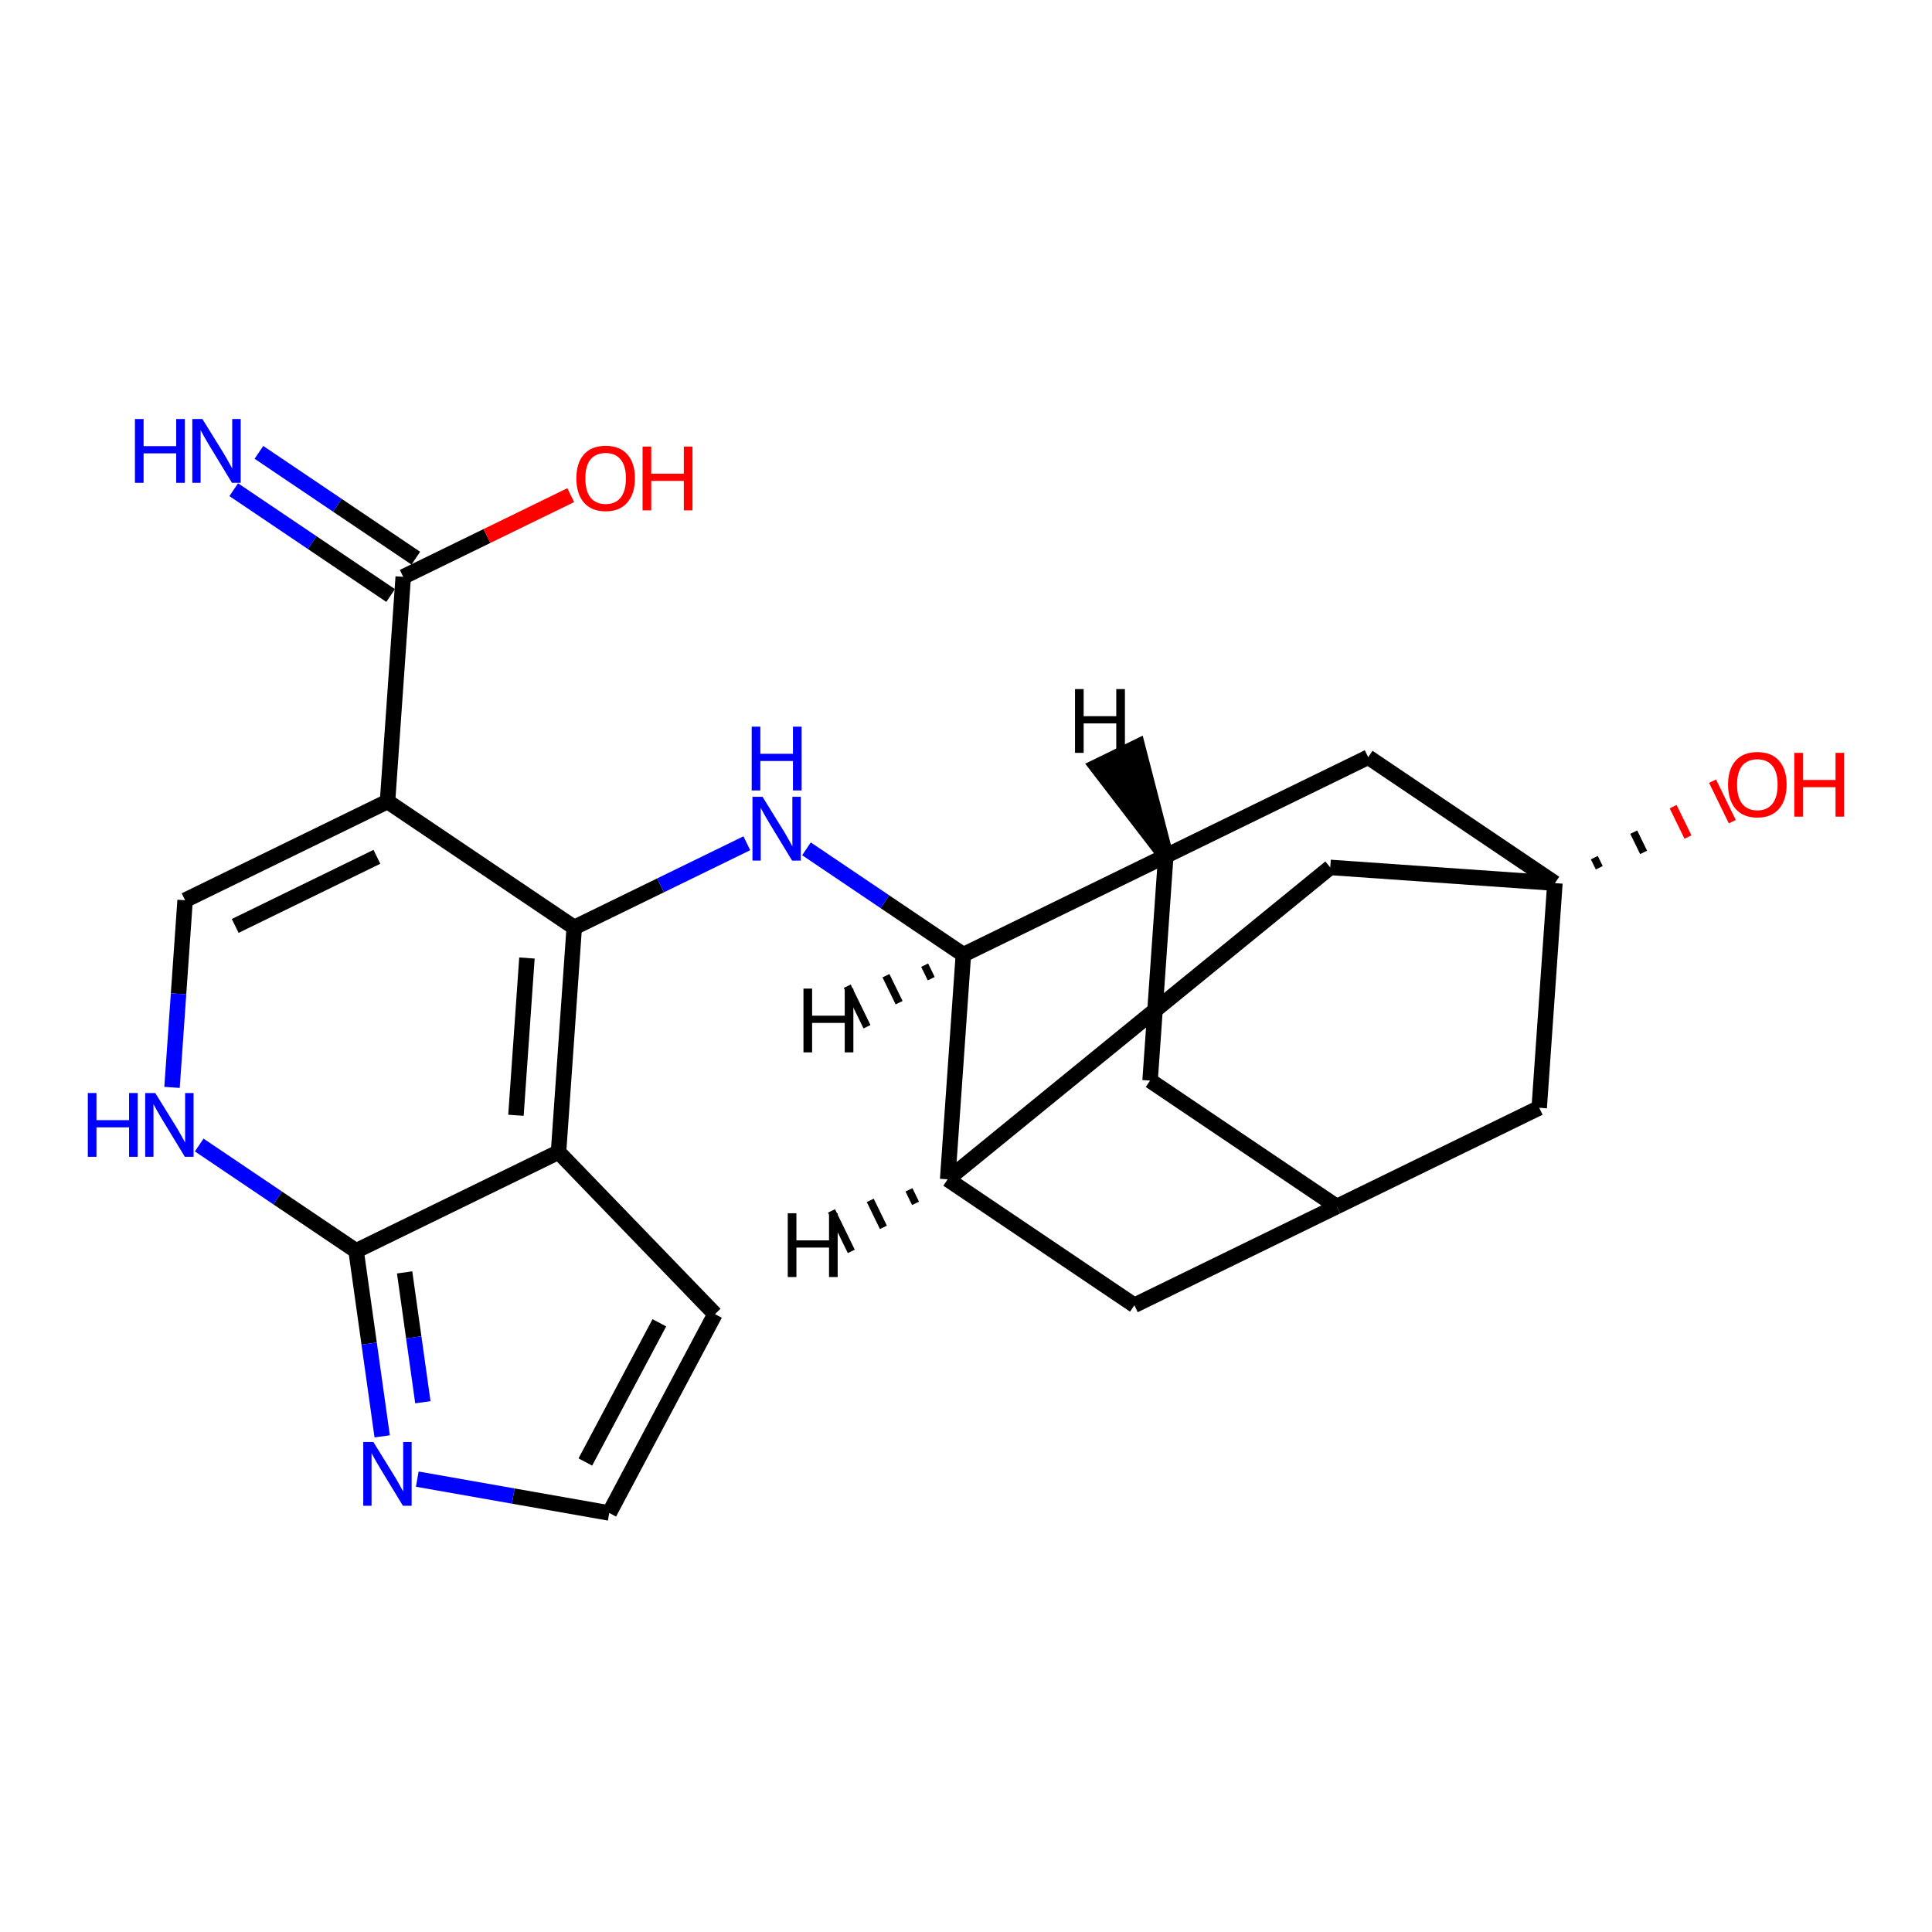 <?xml version='1.0' encoding='iso-8859-1'?>
<svg version='1.1' baseProfile='full'
              xmlns='http://www.w3.org/2000/svg'
                      xmlns:rdkit='http://www.rdkit.org/xml'
                      xmlns:xlink='http://www.w3.org/1999/xlink'
                  xml:space='preserve'
width='250px' height='250px' viewBox='0 0 250 250'>
<!-- END OF HEADER -->
<rect style='opacity:1.0;fill:#FFFFFF;stroke:none' width='250' height='250' x='0' y='0'> </rect>
<path class='bond-0 atom-0 atom-1' d='M 92.517,170.047 L 78.836,195.778' style='fill:none;fill-rule:evenodd;stroke:#000000;stroke-width:2.0px;stroke-linecap:butt;stroke-linejoin:miter;stroke-opacity:1' />
<path class='bond-0 atom-0 atom-1' d='M 85.319,171.17 L 75.742,189.182' style='fill:none;fill-rule:evenodd;stroke:#000000;stroke-width:2.0px;stroke-linecap:butt;stroke-linejoin:miter;stroke-opacity:1' />
<path class='bond-1 atom-0 atom-11' d='M 92.517,170.047 L 72.273,149.084' style='fill:none;fill-rule:evenodd;stroke:#000000;stroke-width:2.0px;stroke-linecap:butt;stroke-linejoin:miter;stroke-opacity:1' />
<path class='bond-2 atom-1 atom-19' d='M 78.836,195.778 L 66.415,193.589' style='fill:none;fill-rule:evenodd;stroke:#000000;stroke-width:2.0px;stroke-linecap:butt;stroke-linejoin:miter;stroke-opacity:1' />
<path class='bond-2 atom-1 atom-19' d='M 66.415,193.589 L 53.995,191.399' style='fill:none;fill-rule:evenodd;stroke:#0000FF;stroke-width:2.0px;stroke-linecap:butt;stroke-linejoin:miter;stroke-opacity:1' />
<path class='bond-3 atom-2 atom-8' d='M 148.82,139.828 L 172.98,156.124' style='fill:none;fill-rule:evenodd;stroke:#000000;stroke-width:2.0px;stroke-linecap:butt;stroke-linejoin:miter;stroke-opacity:1' />
<path class='bond-4 atom-2 atom-9' d='M 148.82,139.828 L 150.852,110.756' style='fill:none;fill-rule:evenodd;stroke:#000000;stroke-width:2.0px;stroke-linecap:butt;stroke-linejoin:miter;stroke-opacity:1' />
<path class='bond-5 atom-3 atom-8' d='M 146.787,168.9 L 172.98,156.124' style='fill:none;fill-rule:evenodd;stroke:#000000;stroke-width:2.0px;stroke-linecap:butt;stroke-linejoin:miter;stroke-opacity:1' />
<path class='bond-6 atom-3 atom-10' d='M 146.787,168.9 L 122.627,152.604' style='fill:none;fill-rule:evenodd;stroke:#000000;stroke-width:2.0px;stroke-linecap:butt;stroke-linejoin:miter;stroke-opacity:1' />
<path class='bond-7 atom-4 atom-8' d='M 199.173,143.348 L 172.98,156.124' style='fill:none;fill-rule:evenodd;stroke:#000000;stroke-width:2.0px;stroke-linecap:butt;stroke-linejoin:miter;stroke-opacity:1' />
<path class='bond-8 atom-4 atom-17' d='M 199.173,143.348 L 201.206,114.276' style='fill:none;fill-rule:evenodd;stroke:#000000;stroke-width:2.0px;stroke-linecap:butt;stroke-linejoin:miter;stroke-opacity:1' />
<path class='bond-9 atom-5 atom-9' d='M 177.045,97.98 L 150.852,110.756' style='fill:none;fill-rule:evenodd;stroke:#000000;stroke-width:2.0px;stroke-linecap:butt;stroke-linejoin:miter;stroke-opacity:1' />
<path class='bond-10 atom-5 atom-17' d='M 177.045,97.98 L 201.206,114.276' style='fill:none;fill-rule:evenodd;stroke:#000000;stroke-width:2.0px;stroke-linecap:butt;stroke-linejoin:miter;stroke-opacity:1' />
<path class='bond-11 atom-6 atom-10' d='M 172.134,112.244 L 122.627,152.604' style='fill:none;fill-rule:evenodd;stroke:#000000;stroke-width:2.0px;stroke-linecap:butt;stroke-linejoin:miter;stroke-opacity:1' />
<path class='bond-12 atom-6 atom-17' d='M 172.134,112.244 L 201.206,114.276' style='fill:none;fill-rule:evenodd;stroke:#000000;stroke-width:2.0px;stroke-linecap:butt;stroke-linejoin:miter;stroke-opacity:1' />
<path class='bond-13 atom-7 atom-12' d='M 23.951,116.492 L 50.145,103.716' style='fill:none;fill-rule:evenodd;stroke:#000000;stroke-width:2.0px;stroke-linecap:butt;stroke-linejoin:miter;stroke-opacity:1' />
<path class='bond-13 atom-7 atom-12' d='M 30.436,119.814 L 48.771,110.871' style='fill:none;fill-rule:evenodd;stroke:#000000;stroke-width:2.0px;stroke-linecap:butt;stroke-linejoin:miter;stroke-opacity:1' />
<path class='bond-14 atom-7 atom-20' d='M 23.951,116.492 L 23.105,128.6' style='fill:none;fill-rule:evenodd;stroke:#000000;stroke-width:2.0px;stroke-linecap:butt;stroke-linejoin:miter;stroke-opacity:1' />
<path class='bond-14 atom-7 atom-20' d='M 23.105,128.6 L 22.259,140.708' style='fill:none;fill-rule:evenodd;stroke:#0000FF;stroke-width:2.0px;stroke-linecap:butt;stroke-linejoin:miter;stroke-opacity:1' />
<path class='bond-15 atom-9 atom-13' d='M 150.852,110.756 L 124.659,123.532' style='fill:none;fill-rule:evenodd;stroke:#000000;stroke-width:2.0px;stroke-linecap:butt;stroke-linejoin:miter;stroke-opacity:1' />
<path class='bond-28 atom-9 atom-24' d='M 150.852,110.756 L 147.204,96.629 L 141.965,99.184 Z' style='fill:#000000;fill-rule:evenodd;fill-opacity:1;stroke:#000000;stroke-width:2.0px;stroke-linecap:butt;stroke-linejoin:miter;stroke-opacity:1;' />
<path class='bond-16 atom-10 atom-13' d='M 122.627,152.604 L 124.659,123.532' style='fill:none;fill-rule:evenodd;stroke:#000000;stroke-width:2.0px;stroke-linecap:butt;stroke-linejoin:miter;stroke-opacity:1' />
<path class='bond-29 atom-10 atom-25' d='M 117.618,153.966 L 118.47,155.712' style='fill:none;fill-rule:evenodd;stroke:#000000;stroke-width:1.0px;stroke-linecap:butt;stroke-linejoin:miter;stroke-opacity:1' />
<path class='bond-29 atom-10 atom-25' d='M 112.61,155.328 L 114.313,158.82' style='fill:none;fill-rule:evenodd;stroke:#000000;stroke-width:1.0px;stroke-linecap:butt;stroke-linejoin:miter;stroke-opacity:1' />
<path class='bond-29 atom-10 atom-25' d='M 107.602,156.69 L 110.157,161.928' style='fill:none;fill-rule:evenodd;stroke:#000000;stroke-width:1.0px;stroke-linecap:butt;stroke-linejoin:miter;stroke-opacity:1' />
<path class='bond-17 atom-11 atom-14' d='M 72.273,149.084 L 74.305,120.012' style='fill:none;fill-rule:evenodd;stroke:#000000;stroke-width:2.0px;stroke-linecap:butt;stroke-linejoin:miter;stroke-opacity:1' />
<path class='bond-17 atom-11 atom-14' d='M 66.763,144.316 L 68.186,123.966' style='fill:none;fill-rule:evenodd;stroke:#000000;stroke-width:2.0px;stroke-linecap:butt;stroke-linejoin:miter;stroke-opacity:1' />
<path class='bond-18 atom-11 atom-16' d='M 72.273,149.084 L 46.08,161.859' style='fill:none;fill-rule:evenodd;stroke:#000000;stroke-width:2.0px;stroke-linecap:butt;stroke-linejoin:miter;stroke-opacity:1' />
<path class='bond-19 atom-12 atom-14' d='M 50.145,103.716 L 74.305,120.012' style='fill:none;fill-rule:evenodd;stroke:#000000;stroke-width:2.0px;stroke-linecap:butt;stroke-linejoin:miter;stroke-opacity:1' />
<path class='bond-20 atom-12 atom-15' d='M 50.145,103.716 L 52.177,74.644' style='fill:none;fill-rule:evenodd;stroke:#000000;stroke-width:2.0px;stroke-linecap:butt;stroke-linejoin:miter;stroke-opacity:1' />
<path class='bond-21 atom-13 atom-21' d='M 124.659,123.532 L 114.508,116.685' style='fill:none;fill-rule:evenodd;stroke:#000000;stroke-width:2.0px;stroke-linecap:butt;stroke-linejoin:miter;stroke-opacity:1' />
<path class='bond-21 atom-13 atom-21' d='M 114.508,116.685 L 104.357,109.839' style='fill:none;fill-rule:evenodd;stroke:#0000FF;stroke-width:2.0px;stroke-linecap:butt;stroke-linejoin:miter;stroke-opacity:1' />
<path class='bond-30 atom-13 atom-26' d='M 119.651,124.894 L 120.502,126.64' style='fill:none;fill-rule:evenodd;stroke:#000000;stroke-width:1.0px;stroke-linecap:butt;stroke-linejoin:miter;stroke-opacity:1' />
<path class='bond-30 atom-13 atom-26' d='M 114.642,126.256 L 116.346,129.748' style='fill:none;fill-rule:evenodd;stroke:#000000;stroke-width:1.0px;stroke-linecap:butt;stroke-linejoin:miter;stroke-opacity:1' />
<path class='bond-30 atom-13 atom-26' d='M 109.634,127.618 L 112.189,132.857' style='fill:none;fill-rule:evenodd;stroke:#000000;stroke-width:1.0px;stroke-linecap:butt;stroke-linejoin:miter;stroke-opacity:1' />
<path class='bond-22 atom-14 atom-21' d='M 74.305,120.012 L 85.473,114.565' style='fill:none;fill-rule:evenodd;stroke:#000000;stroke-width:2.0px;stroke-linecap:butt;stroke-linejoin:miter;stroke-opacity:1' />
<path class='bond-22 atom-14 atom-21' d='M 85.473,114.565 L 96.64,109.118' style='fill:none;fill-rule:evenodd;stroke:#0000FF;stroke-width:2.0px;stroke-linecap:butt;stroke-linejoin:miter;stroke-opacity:1' />
<path class='bond-23 atom-15 atom-18' d='M 53.806,72.228 L 43.655,65.381' style='fill:none;fill-rule:evenodd;stroke:#000000;stroke-width:2.0px;stroke-linecap:butt;stroke-linejoin:miter;stroke-opacity:1' />
<path class='bond-23 atom-15 atom-18' d='M 43.655,65.381 L 33.504,58.535' style='fill:none;fill-rule:evenodd;stroke:#0000FF;stroke-width:2.0px;stroke-linecap:butt;stroke-linejoin:miter;stroke-opacity:1' />
<path class='bond-23 atom-15 atom-18' d='M 50.547,77.06 L 40.396,70.213' style='fill:none;fill-rule:evenodd;stroke:#000000;stroke-width:2.0px;stroke-linecap:butt;stroke-linejoin:miter;stroke-opacity:1' />
<path class='bond-23 atom-15 atom-18' d='M 40.396,70.213 L 30.245,63.367' style='fill:none;fill-rule:evenodd;stroke:#0000FF;stroke-width:2.0px;stroke-linecap:butt;stroke-linejoin:miter;stroke-opacity:1' />
<path class='bond-24 atom-15 atom-22' d='M 52.177,74.644 L 63.015,69.358' style='fill:none;fill-rule:evenodd;stroke:#000000;stroke-width:2.0px;stroke-linecap:butt;stroke-linejoin:miter;stroke-opacity:1' />
<path class='bond-24 atom-15 atom-22' d='M 63.015,69.358 L 73.853,64.072' style='fill:none;fill-rule:evenodd;stroke:#FF0000;stroke-width:2.0px;stroke-linecap:butt;stroke-linejoin:miter;stroke-opacity:1' />
<path class='bond-25 atom-16 atom-19' d='M 46.08,161.859 L 47.767,173.861' style='fill:none;fill-rule:evenodd;stroke:#000000;stroke-width:2.0px;stroke-linecap:butt;stroke-linejoin:miter;stroke-opacity:1' />
<path class='bond-25 atom-16 atom-19' d='M 47.767,173.861 L 49.454,185.863' style='fill:none;fill-rule:evenodd;stroke:#0000FF;stroke-width:2.0px;stroke-linecap:butt;stroke-linejoin:miter;stroke-opacity:1' />
<path class='bond-25 atom-16 atom-19' d='M 52.358,164.649 L 53.539,173.05' style='fill:none;fill-rule:evenodd;stroke:#000000;stroke-width:2.0px;stroke-linecap:butt;stroke-linejoin:miter;stroke-opacity:1' />
<path class='bond-25 atom-16 atom-19' d='M 53.539,173.05 L 54.719,181.451' style='fill:none;fill-rule:evenodd;stroke:#0000FF;stroke-width:2.0px;stroke-linecap:butt;stroke-linejoin:miter;stroke-opacity:1' />
<path class='bond-26 atom-16 atom-20' d='M 46.08,161.859 L 35.929,155.013' style='fill:none;fill-rule:evenodd;stroke:#000000;stroke-width:2.0px;stroke-linecap:butt;stroke-linejoin:miter;stroke-opacity:1' />
<path class='bond-26 atom-16 atom-20' d='M 35.929,155.013 L 25.778,148.166' style='fill:none;fill-rule:evenodd;stroke:#0000FF;stroke-width:2.0px;stroke-linecap:butt;stroke-linejoin:miter;stroke-opacity:1' />
<path class='bond-27 atom-17 atom-23' d='M 206.944,112.288 L 206.305,110.978' style='fill:none;fill-rule:evenodd;stroke:#000000;stroke-width:1.0px;stroke-linecap:butt;stroke-linejoin:miter;stroke-opacity:1' />
<path class='bond-27 atom-17 atom-23' d='M 212.683,110.3 L 211.405,107.68' style='fill:none;fill-rule:evenodd;stroke:#000000;stroke-width:1.0px;stroke-linecap:butt;stroke-linejoin:miter;stroke-opacity:1' />
<path class='bond-27 atom-17 atom-23' d='M 218.421,108.311 L 216.505,104.383' style='fill:none;fill-rule:evenodd;stroke:#FF0000;stroke-width:1.0px;stroke-linecap:butt;stroke-linejoin:miter;stroke-opacity:1' />
<path class='bond-27 atom-17 atom-23' d='M 224.159,106.323 L 221.604,101.085' style='fill:none;fill-rule:evenodd;stroke:#FF0000;stroke-width:1.0px;stroke-linecap:butt;stroke-linejoin:miter;stroke-opacity:1' />
<path  class='atom-18' d='M 17.461 54.221
L 18.58 54.221
L 18.58 57.73
L 22.8 57.73
L 22.8 54.221
L 23.919 54.221
L 23.919 62.475
L 22.8 62.475
L 22.8 58.663
L 18.58 58.663
L 18.58 62.475
L 17.461 62.475
L 17.461 54.221
' fill='#0000FF'/>
<path  class='atom-18' d='M 26.192 54.221
L 28.896 58.593
Q 29.165 59.024, 29.596 59.805
Q 30.027 60.586, 30.05 60.633
L 30.05 54.221
L 31.146 54.221
L 31.146 62.475
L 30.015 62.475
L 27.113 57.695
Q 26.775 57.136, 26.413 56.495
Q 26.064 55.853, 25.959 55.655
L 25.959 62.475
L 24.886 62.475
L 24.886 54.221
L 26.192 54.221
' fill='#0000FF'/>
<path  class='atom-19' d='M 48.312 186.592
L 51.016 190.963
Q 51.284 191.395, 51.716 192.176
Q 52.147 192.957, 52.17 193.003
L 52.17 186.592
L 53.266 186.592
L 53.266 194.845
L 52.135 194.845
L 49.233 190.066
Q 48.895 189.506, 48.533 188.865
Q 48.184 188.224, 48.079 188.026
L 48.079 194.845
L 47.006 194.845
L 47.006 186.592
L 48.312 186.592
' fill='#0000FF'/>
<path  class='atom-20' d='M 11.364 141.437
L 12.483 141.437
L 12.483 144.946
L 16.703 144.946
L 16.703 141.437
L 17.822 141.437
L 17.822 149.69
L 16.703 149.69
L 16.703 145.878
L 12.483 145.878
L 12.483 149.69
L 11.364 149.69
L 11.364 141.437
' fill='#0000FF'/>
<path  class='atom-20' d='M 20.095 141.437
L 22.799 145.808
Q 23.067 146.24, 23.499 147.021
Q 23.93 147.802, 23.953 147.848
L 23.953 141.437
L 25.049 141.437
L 25.049 149.69
L 23.918 149.69
L 21.016 144.911
Q 20.678 144.351, 20.316 143.71
Q 19.967 143.069, 19.862 142.871
L 19.862 149.69
L 18.789 149.69
L 18.789 141.437
L 20.095 141.437
' fill='#0000FF'/>
<path  class='atom-21' d='M 98.674 103.109
L 101.378 107.481
Q 101.647 107.912, 102.078 108.693
Q 102.509 109.474, 102.532 109.521
L 102.532 103.109
L 103.628 103.109
L 103.628 111.363
L 102.498 111.363
L 99.595 106.583
Q 99.257 106.024, 98.895 105.383
Q 98.546 104.741, 98.441 104.543
L 98.441 111.363
L 97.368 111.363
L 97.368 103.109
L 98.674 103.109
' fill='#0000FF'/>
<path  class='atom-21' d='M 97.269 94.031
L 98.388 94.031
L 98.388 97.54
L 102.608 97.54
L 102.608 94.031
L 103.727 94.031
L 103.727 102.284
L 102.608 102.284
L 102.608 98.472
L 98.388 98.472
L 98.388 102.284
L 97.269 102.284
L 97.269 94.031
' fill='#0000FF'/>
<path  class='atom-22' d='M 74.582 61.892
Q 74.582 59.91, 75.561 58.803
Q 76.54 57.695, 78.37 57.695
Q 80.2 57.695, 81.179 58.803
Q 82.159 59.91, 82.159 61.892
Q 82.159 63.897, 81.168 65.039
Q 80.177 66.17, 78.37 66.17
Q 76.552 66.17, 75.561 65.039
Q 74.582 63.908, 74.582 61.892
M 78.37 65.237
Q 79.629 65.237, 80.305 64.398
Q 80.993 63.547, 80.993 61.892
Q 80.993 60.271, 80.305 59.455
Q 79.629 58.628, 78.37 58.628
Q 77.111 58.628, 76.423 59.444
Q 75.747 60.26, 75.747 61.892
Q 75.747 63.559, 76.423 64.398
Q 77.111 65.237, 78.37 65.237
' fill='#FF0000'/>
<path  class='atom-22' d='M 83.149 57.788
L 84.269 57.788
L 84.269 61.297
L 88.488 61.297
L 88.488 57.788
L 89.607 57.788
L 89.607 66.041
L 88.488 66.041
L 88.488 62.23
L 84.269 62.23
L 84.269 66.041
L 83.149 66.041
L 83.149 57.788
' fill='#FF0000'/>
<path  class='atom-23' d='M 223.61 101.524
Q 223.61 99.542, 224.59 98.435
Q 225.569 97.327, 227.399 97.327
Q 229.229 97.327, 230.208 98.435
Q 231.187 99.542, 231.187 101.524
Q 231.187 103.529, 230.197 104.671
Q 229.206 105.802, 227.399 105.802
Q 225.58 105.802, 224.59 104.671
Q 223.61 103.541, 223.61 101.524
M 227.399 104.869
Q 228.658 104.869, 229.334 104.03
Q 230.022 103.179, 230.022 101.524
Q 230.022 99.904, 229.334 99.088
Q 228.658 98.26, 227.399 98.26
Q 226.14 98.26, 225.452 99.076
Q 224.776 99.892, 224.776 101.524
Q 224.776 103.191, 225.452 104.03
Q 226.14 104.869, 227.399 104.869
' fill='#FF0000'/>
<path  class='atom-23' d='M 232.178 97.421
L 233.297 97.421
L 233.297 100.929
L 237.517 100.929
L 237.517 97.421
L 238.636 97.421
L 238.636 105.674
L 237.517 105.674
L 237.517 101.862
L 233.297 101.862
L 233.297 105.674
L 232.178 105.674
L 232.178 97.421
' fill='#FF0000'/>
<path  class='atom-24' d='M 139.106 89.168
L 140.225 89.168
L 140.225 92.676
L 144.445 92.676
L 144.445 89.168
L 145.564 89.168
L 145.564 97.421
L 144.445 97.421
L 144.445 93.609
L 140.225 93.609
L 140.225 97.421
L 139.106 97.421
L 139.106 89.168
' fill='#000000'/>
<path  class='atom-25' d='M 101.936 156.994
L 103.055 156.994
L 103.055 160.503
L 107.275 160.503
L 107.275 156.994
L 108.394 156.994
L 108.394 165.248
L 107.275 165.248
L 107.275 161.436
L 103.055 161.436
L 103.055 165.248
L 101.936 165.248
L 101.936 156.994
' fill='#000000'/>
<path  class='atom-26' d='M 103.968 127.923
L 105.087 127.923
L 105.087 131.431
L 109.307 131.431
L 109.307 127.923
L 110.426 127.923
L 110.426 136.176
L 109.307 136.176
L 109.307 132.364
L 105.087 132.364
L 105.087 136.176
L 103.968 136.176
L 103.968 127.923
' fill='#000000'/>
</svg>
